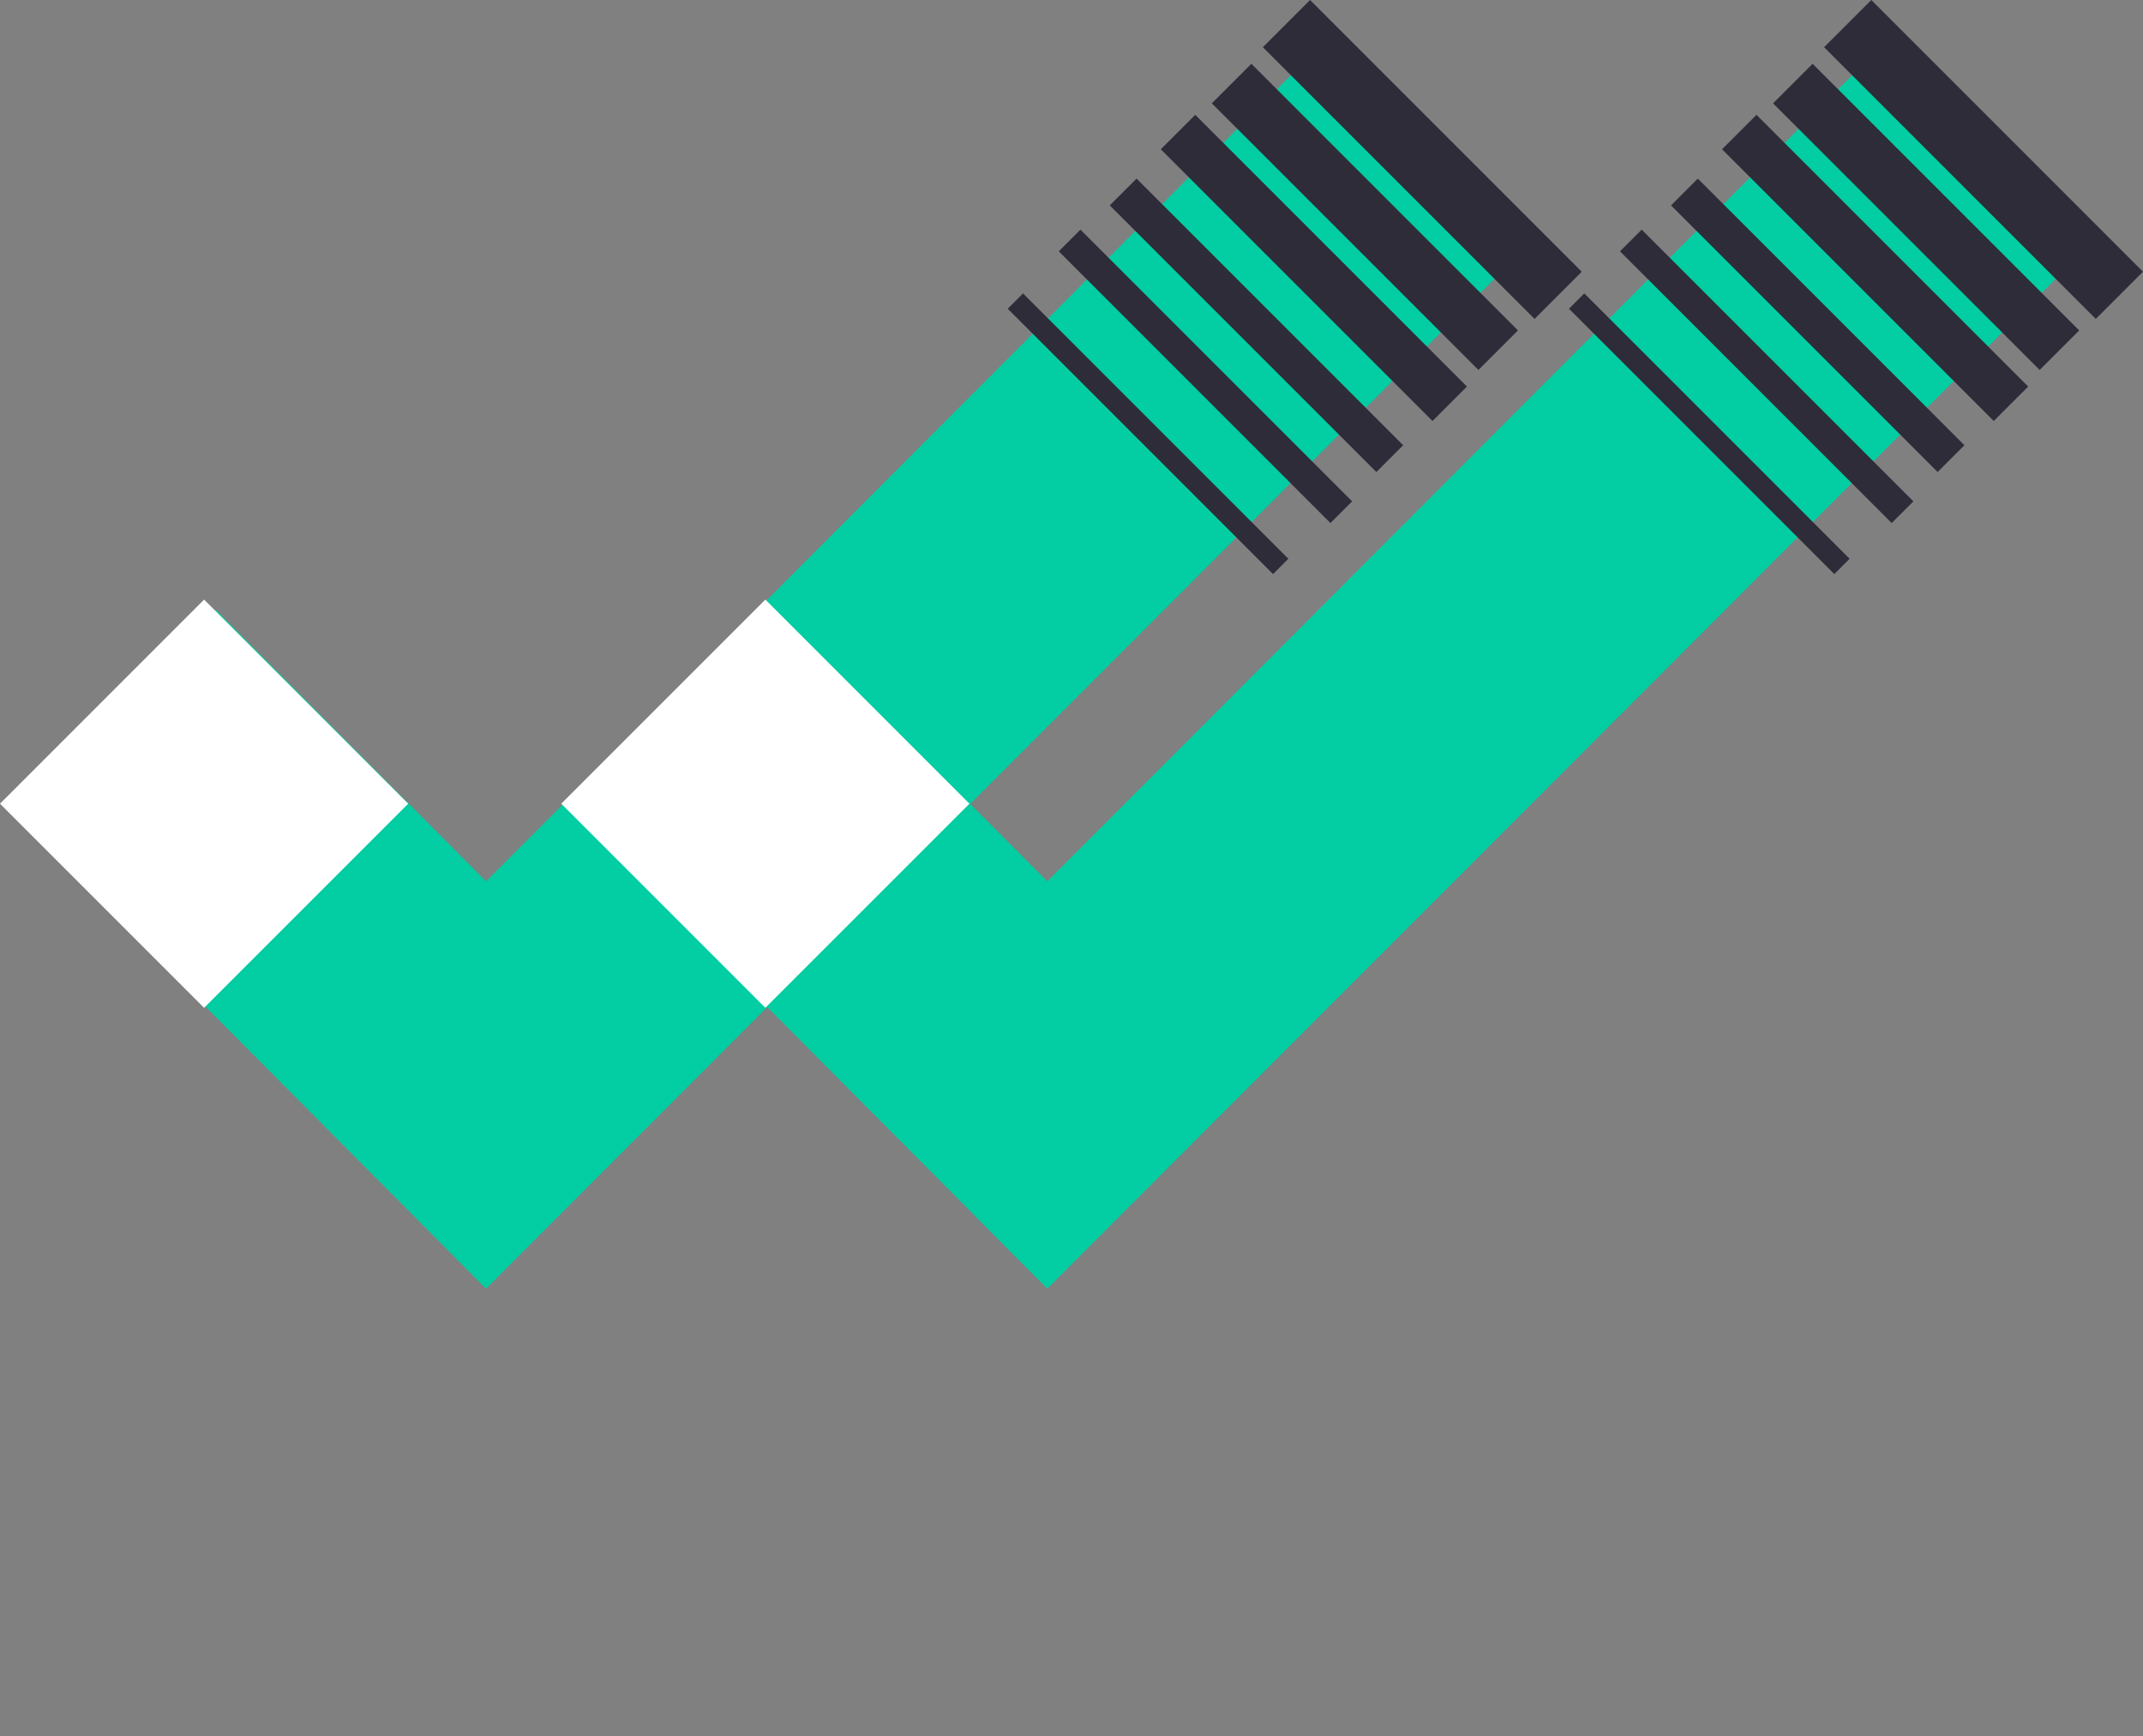 <?xml version="1.0" encoding="utf-8"?>
<!-- Generator: Adobe Illustrator 25.4.1, SVG Export Plug-In . SVG Version: 6.00 Build 0)  -->
<svg version="1.1" id="Capa_1" xmlns="http://www.w3.org/2000/svg" xmlns:xlink="http://www.w3.org/1999/xlink" x="0px" y="0px"
	 viewBox="0 0 168 136.1" style="enable-background:new 0 0 168 136.1;" xml:space="preserve">
<rect x="0" y="0" width="168" height="136.1" fill="#808080" stroke="none"/>
<style type="text/css">
	.st0{fill-rule:evenodd;clip-rule:evenodd;fill:#03CDA2;}
	.st1{fill-rule:evenodd;clip-rule:evenodd;fill:#2E2C39;}
	.st2{fill-rule:evenodd;clip-rule:evenodd;fill:#FFFFFF;}
</style>
<g id="Quienes-somos">
	<g id="Landing---Ar-T--A-AR-TELECOM--Quem-somos-" transform="translate(-646, -1083)">
		<g id="Group-14" transform="translate(646, 1083)">
			<g id="Group-10">
				<polygon id="Fill-1" class="st0" points="38.1,69.1 16.9,47.8 1,63.7 38.1,101 120,19 104.1,3 				"/>
				<polygon id="Fill-2" class="st0" points="38.1,69.1 16.9,47.8 1,63.7 38.1,101 120,19 104.1,3 				"/>
				<polygon id="Fill-3" class="st1" points="79,24.2 99.8,45 101,43.8 80.2,23 				"/>
				<polygon id="Fill-4" class="st1" points="102.7,0 99,3.7 120.3,25 124,21.3 				"/>
				<polygon id="Fill-5" class="st1" points="95,8.1 115.9,29 119,25.9 98.1,5 				"/>
				<polygon id="Fill-6" class="st1" points="83,19.7 104.3,41 106,39.3 84.7,18 				"/>
				<polygon id="Fill-7" class="st1" points="91,11.7 112.3,33 115,30.3 93.7,9 				"/>
				<polygon id="Fill-8" class="st1" points="87,16.1 107.9,37 110,34.9 89.1,14 				"/>
				<polygon id="Fill-9" class="st2" points="0,63 16,79 32,63 16,47 				"/>
			</g>
			<g id="Group-10-Copy" transform="translate(44, 0)">
				<polygon id="Fill-1_00000108272987213644788990000005571746449513879735_" class="st0" points="38.1,69.1 16.9,47.8 1,63.7 
					38.1,101 120,19 104.1,3 				"/>
				<polygon id="Fill-2_00000170987976478790666090000001310335473454537095_" class="st0" points="38.1,69.1 16.9,47.8 1,63.7 
					38.1,101 120,19 104.1,3 				"/>
				<polygon id="Fill-3_00000127024849454203442630000005064283677462764713_" class="st1" points="79,24.2 99.8,45 101,43.8 
					80.2,23 				"/>
				<polygon id="Fill-4_00000002365926144362267820000008675490209936764292_" class="st1" points="102.7,0 99,3.7 120.3,25 
					124,21.3 				"/>
				<polygon id="Fill-5_00000092435214736363419030000014677401834077988240_" class="st1" points="95,8.1 115.9,29 119,25.9 
					98.1,5 				"/>
				<polygon id="Fill-6_00000096757108179605208500000016691877021856377760_" class="st1" points="83,19.7 104.3,41 106,39.3 
					84.7,18 				"/>
				<polygon id="Fill-7_00000134954318637826173260000014082407992997183113_" class="st1" points="91,11.7 112.3,33 115,30.3 
					93.7,9 				"/>
				<polygon id="Fill-8_00000155146602278006518970000012995046907901920170_" class="st1" points="87,16.1 107.9,37 110,34.9 
					89.1,14 				"/>
				<polygon id="Fill-9_00000152265348845076893900000018325020549489758380_" class="st2" points="0,63 16,79 32,63 16,47 				"/>
			</g>
		</g>
	</g>
</g>
</svg>
